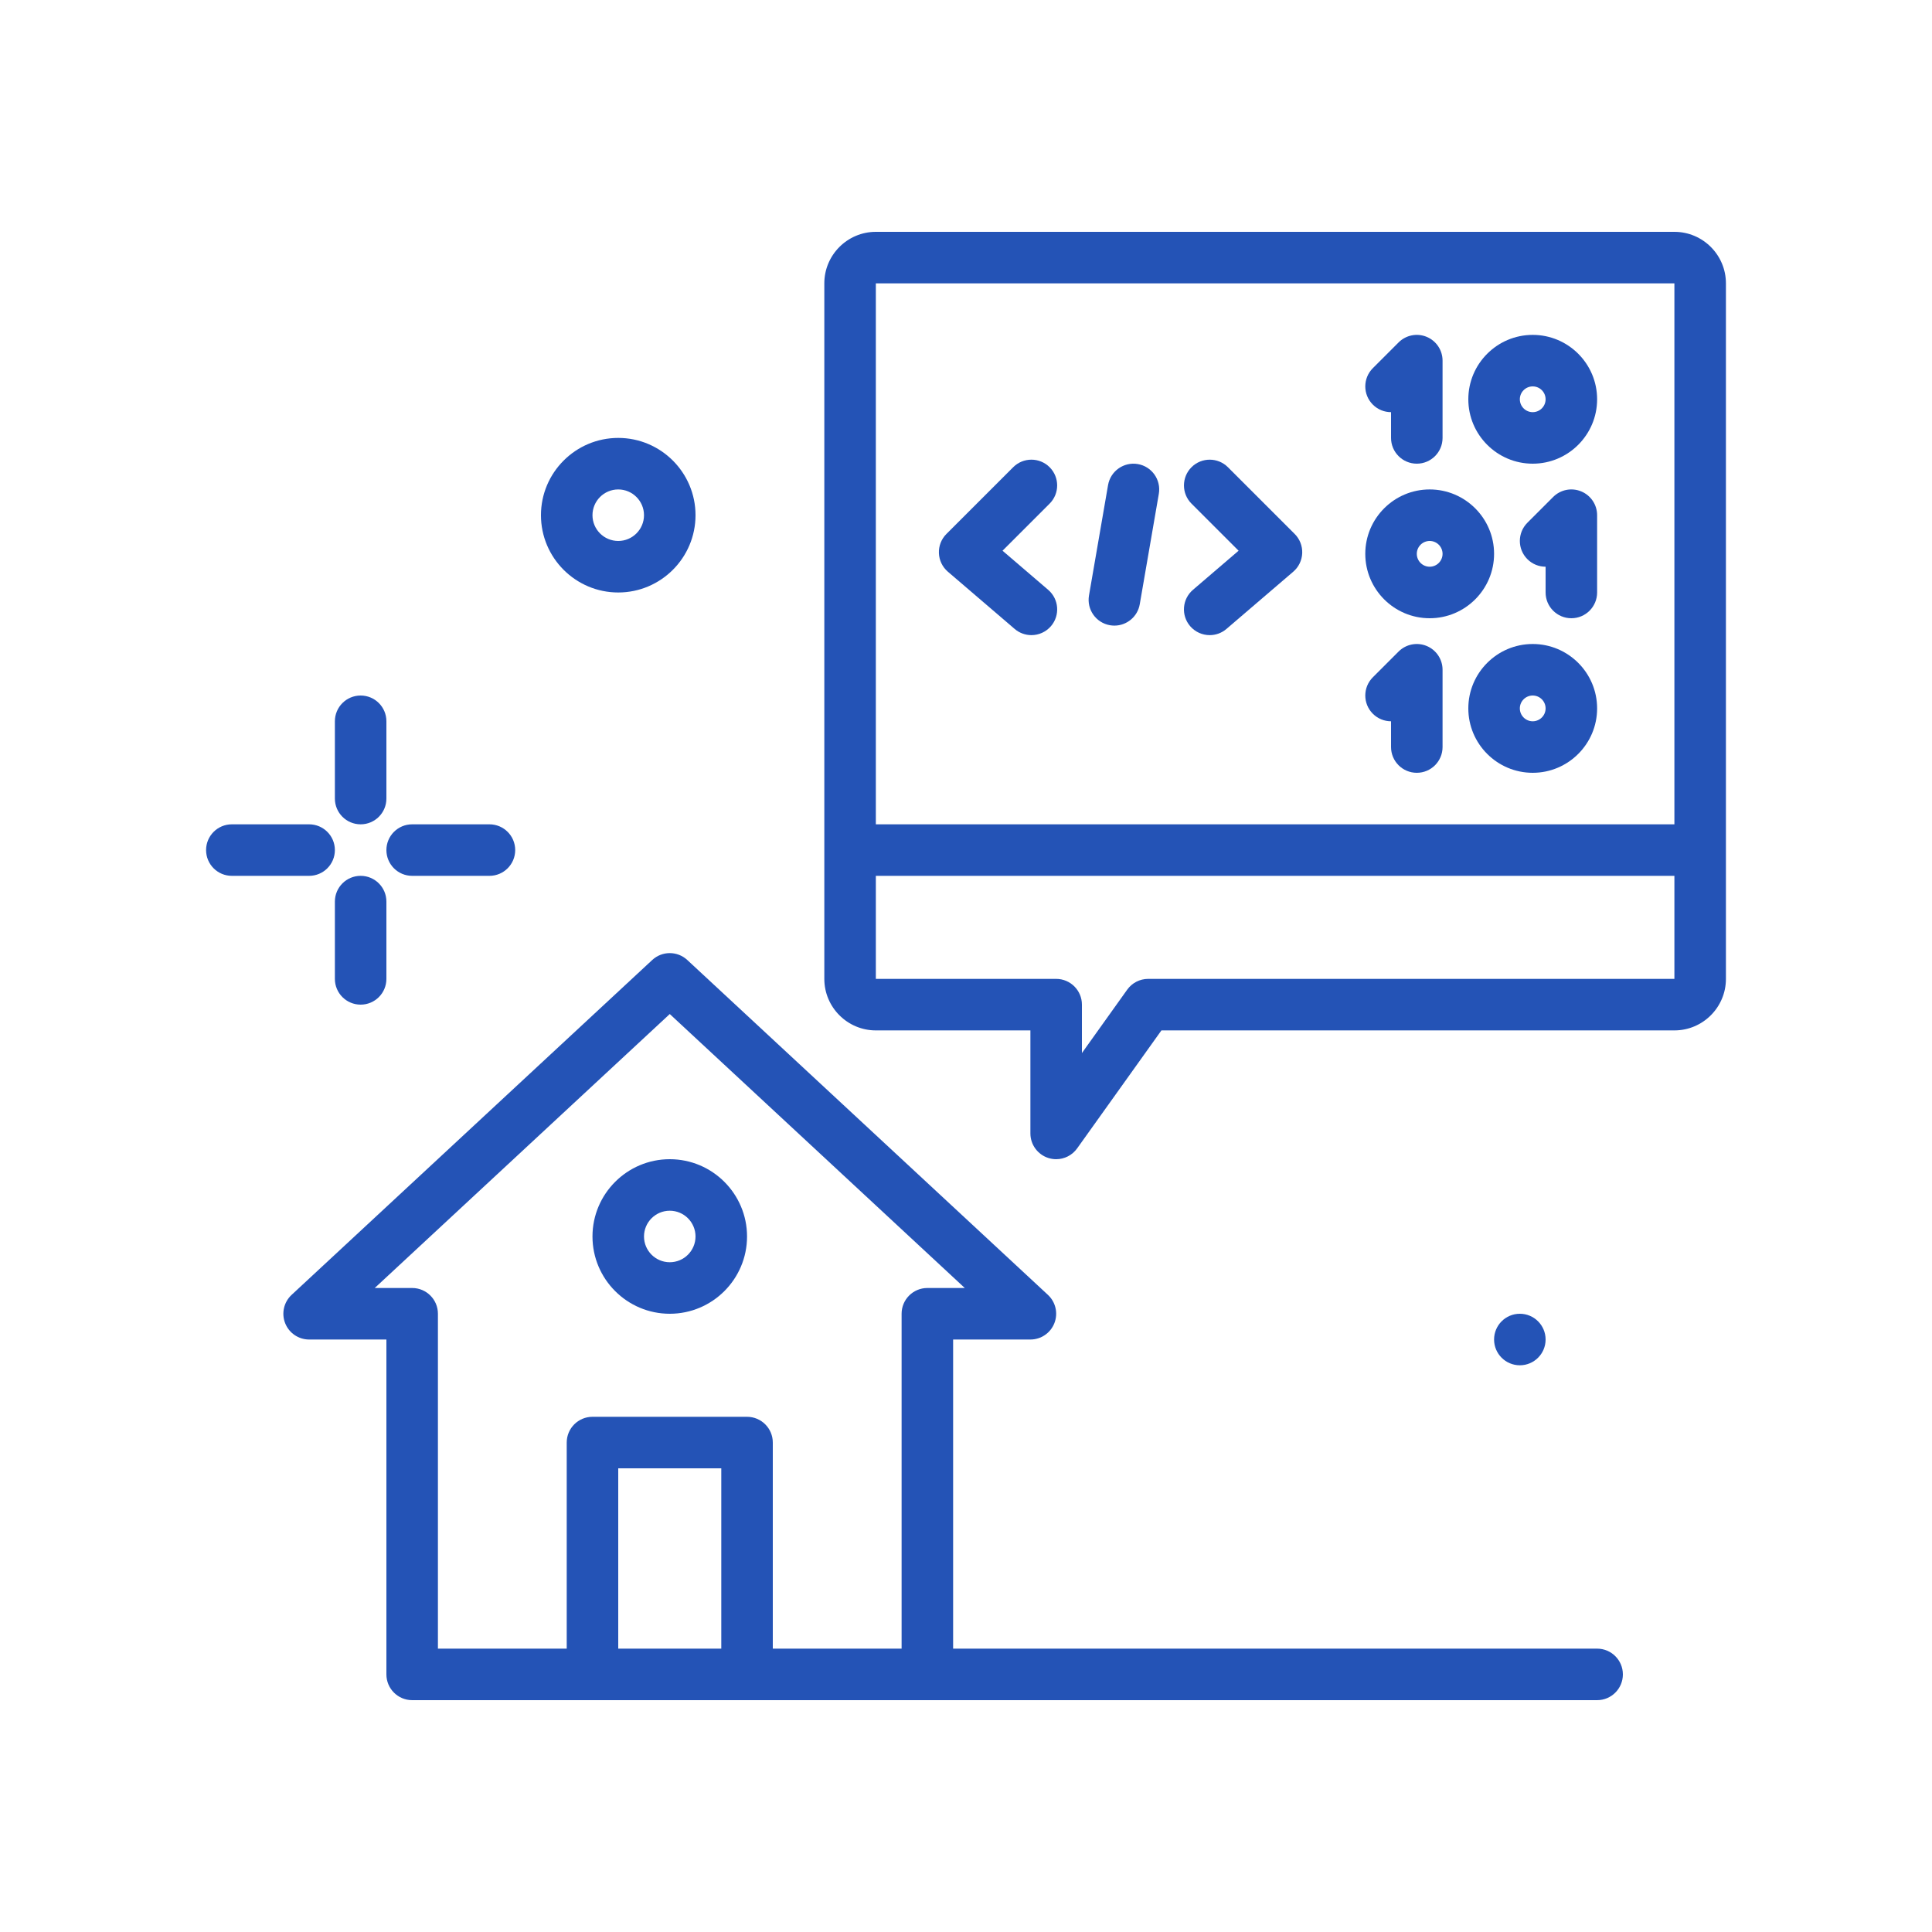 <?xml version="1.0"?>
<svg xmlns="http://www.w3.org/2000/svg" xmlns:xlink="http://www.w3.org/1999/xlink" xmlns:svgjs="http://svgjs.com/svgjs" version="1.1" width="512" height="512" x="0" y="0" viewBox="0 0 300 300" style="enable-background:new 0 0 512 512" xml:space="preserve" class=""><g><g xmlns="http://www.w3.org/2000/svg"><path d="m56 128c2.211 0 4-1.791 4-4v-12c0-2.209-1.789-4-4-4s-4 1.791-4 4v12c0 2.209 1.789 4 4 4z" fill="#2453b6" data-original="#000000" style=""/><path d="m56 136c-2.211 0-4 1.791-4 4v12c0 2.209 1.789 4 4 4s4-1.791 4-4v-12c0-2.209-1.789-4-4-4z" fill="#2453b6" data-original="#000000" style=""/><path d="m52 132c0-2.209-1.789-4-4-4h-12c-2.211 0-4 1.791-4 4s1.789 4 4 4h12c2.211 0 4-1.791 4-4z" fill="#2453b6" data-original="#000000" style=""/><path d="m64 136h12c2.211 0 4-1.791 4-4s-1.789-4-4-4h-12c-2.211 0-4 1.791-4 4s1.789 4 4 4z" fill="#2453b6" data-original="#000000" style=""/><circle cx="236" cy="208" r="4" fill="#2453b6" data-original="#000000" style=""/><path d="m96 92c6.617 0 12-5.383 12-12s-5.383-12-12-12-12 5.383-12 12 5.383 12 12 12zm0-16c2.207 0 4 1.795 4 4s-1.793 4-4 4-4-1.795-4-4 1.793-4 4-4z" fill="#2453b6" data-original="#000000" style=""/><path d="m104 180c-6.617 0-12 5.383-12 12s5.383 12 12 12 12-5.383 12-12-5.383-12-12-12zm0 16c-2.207 0-4-1.795-4-4s1.793-4 4-4 4 1.795 4 4-1.793 4-4 4z" fill="#2453b6" data-original="#000000" style=""/><path d="m192.328 85.514-7.086 6.072c-1.68 1.438-1.875 3.963-.438 5.641.793.922 1.914 1.396 3.039 1.396.922 0 1.848-.316 2.602-.963l10.367-8.883c.848-.725 1.352-1.77 1.395-2.883.043-1.115-.379-2.195-1.168-2.982l-10.367-10.363c-1.562-1.562-4.094-1.562-5.656 0s-1.562 4.096 0 5.656z" fill="#2453b6" data-original="#000000" style=""/><path d="m157.555 97.66c.754.646 1.68.963 2.602.963 1.125 0 2.246-.475 3.039-1.396 1.438-1.678 1.242-4.203-.438-5.641l-7.086-6.072 7.312-7.309c1.562-1.561 1.562-4.094 0-5.656s-4.094-1.562-5.656 0l-10.367 10.363c-.789.787-1.211 1.867-1.168 2.982.043 1.113.547 2.158 1.395 2.883z" fill="#2453b6" data-original="#000000" style=""/><path d="m172.359 97.086c.23.039.457.059.684.059 1.91 0 3.602-1.373 3.938-3.318l2.961-17.145c.375-2.178-1.082-4.248-3.262-4.623-2.164-.375-4.246 1.084-4.621 3.26l-2.961 17.145c-.375 2.177 1.082 4.247 3.261 4.622z" fill="#2453b6" data-original="#000000" style=""/><path d="m260 36h-124c-4.41 0-8 3.588-8 8v108c0 4.412 3.59 8 8 8h24v16c0 1.738 1.125 3.279 2.781 3.809.399.129.813.191 1.219.191 1.266 0 2.488-.604 3.254-1.676l13.09-18.324h79.656c4.41 0 8-3.588 8-8v-108c0-4.412-3.59-8-8-8zm0 8v84h-124v-84zm-81.715 108c-1.293 0-2.504.623-3.254 1.676l-7.031 9.842v-7.518c0-2.209-1.789-4-4-4h-28v-16h124v16z" fill="#2453b6" data-original="#000000" style=""/><path d="m248 256h-100v-48h12c1.645 0 3.121-1.008 3.723-2.537.602-1.531.203-3.275-1-4.395l-56-52c-1.539-1.426-3.906-1.426-5.445 0l-56 52c-1.203 1.119-1.602 2.863-1 4.395.601 1.529 2.077 2.537 3.722 2.537h12v52c0 2.209 1.789 4 4 4h184c2.211 0 4-1.791 4-4s-1.789-4-4-4zm-136 0h-16v-28h16zm28-52v52h-20v-32c0-2.209-1.789-4-4-4h-24c-2.211 0-4 1.791-4 4v32h-20v-52c0-2.209-1.789-4-4-4h-5.812l45.812-42.541 45.812 42.541h-5.812c-2.211 0-4 1.791-4 4z" fill="#2453b6" data-original="#000000" style=""/><path d="m216 64v4c0 2.209 1.789 4 4 4s4-1.791 4-4v-12c0-1.617-.973-3.076-2.469-3.695-1.492-.619-3.215-.277-4.359.867l-4 4c-1.562 1.562-1.562 4.094 0 5.656.781.781 1.805 1.172 2.828 1.172z" fill="#2453b6" data-original="#000000" style=""/><path d="m245.531 76.305c-1.496-.621-3.215-.279-4.359.867l-4 4c-1.562 1.562-1.562 4.094 0 5.656.781.781 1.805 1.172 2.828 1.172v4c0 2.209 1.789 4 4 4s4-1.791 4-4v-12c0-1.617-.973-3.076-2.469-3.695z" fill="#2453b6" data-original="#000000" style=""/><path d="m238 72c5.516 0 10-4.486 10-10s-4.484-10-10-10-10 4.486-10 10 4.484 10 10 10zm0-12c1.102 0 2 .896 2 2s-.898 2-2 2-2-.896-2-2 .898-2 2-2z" fill="#2453b6" data-original="#000000" style=""/><path d="m216 112v4c0 2.209 1.789 4 4 4s4-1.791 4-4v-12c0-1.617-.973-3.076-2.469-3.695-1.492-.617-3.215-.277-4.359.867l-4 4c-1.562 1.562-1.562 4.094 0 5.656.781.781 1.805 1.172 2.828 1.172z" fill="#2453b6" data-original="#000000" style=""/><path d="m238 100c-5.516 0-10 4.486-10 10s4.484 10 10 10 10-4.486 10-10-4.484-10-10-10zm0 12c-1.102 0-2-.896-2-2s.898-2 2-2 2 .896 2 2-.898 2-2 2z" fill="#2453b6" data-original="#000000" style=""/><path d="m222 96c5.516 0 10-4.486 10-10s-4.484-10-10-10-10 4.486-10 10 4.484 10 10 10zm0-12c1.102 0 2 .896 2 2s-.898 2-2 2-2-.896-2-2 .898-2 2-2z" fill="#2453b6" data-original="#000000" style=""/></g></g></svg>

